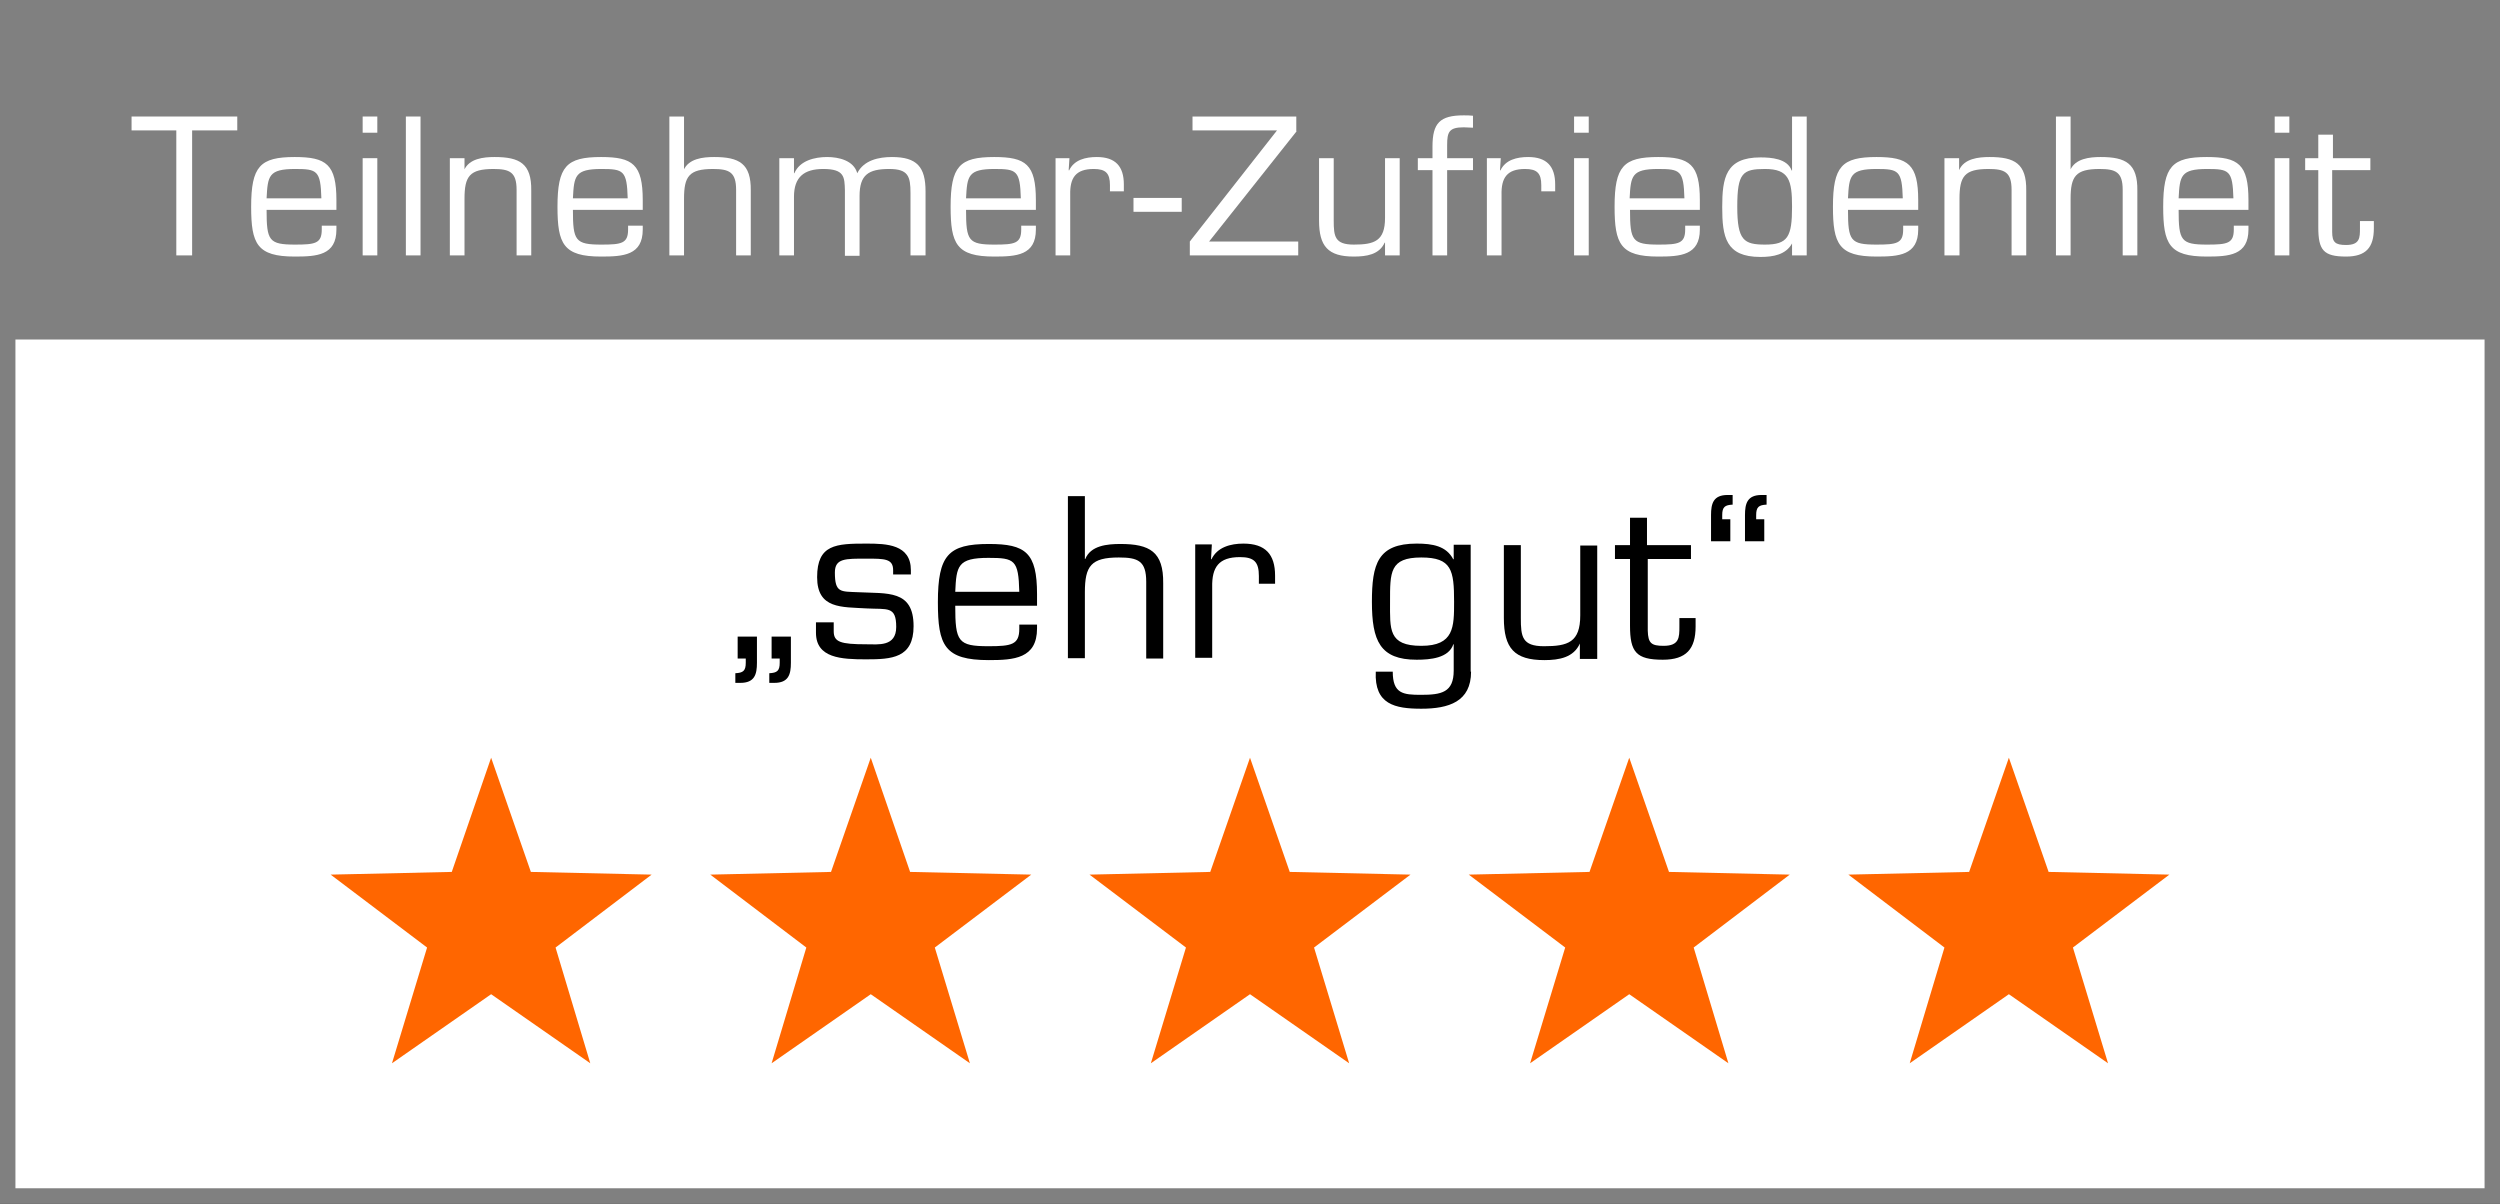 <?xml version="1.0" encoding="utf-8"?>
<!-- Generator: Adobe Illustrator 26.2.1, SVG Export Plug-In . SVG Version: 6.00 Build 0)  -->
<svg version="1.1" id="Ebene_1" xmlns="http://www.w3.org/2000/svg" xmlns:xlink="http://www.w3.org/1999/xlink" x="0px" y="0px"
	 viewBox="0 0 648 312" style="enable-background:new 0 0 648 312;" xml:space="preserve">
<rect x="0" y="0" width="648" height="312" fill="#333333" stroke="none"/>
<style type="text/css">
	.st0{fill:#FFFFFF;}
	.st1{fill:#808080;}
	.st2{enable-background:new    ;}
	.st3{fill:#FF6600;}
</style>
<g id="a">
	<g>
		<rect x="2" y="2" class="st0" width="644" height="308"/>
		<path class="st1" d="M644,4v304H4V4H644 M648,0H0v312h648V0L648,0z"/>
	</g>
	<rect class="st1" width="648" height="88"/>
</g>
<g id="b">
	<g class="st2">
		<path class="st0" d="M49.8,66.2h-4.1V33.8H34.1v-3.6h27.4v3.6H49.8V66.2z"/>
		<path class="st0" d="M87.2,58.6v0.9c0,6.7-5.1,7-10.8,7c-9.8,0-11.3-3.3-11.3-12.9c0-10.5,2.3-12.9,11.3-12.9
			c8.2,0,10.8,1.9,10.8,11.2v2.5H69.1c0,8,0.6,9,7.4,9c5.2,0,6.9-0.3,6.9-3.9v-1H87.2z M83.3,51.4c-0.2-7.2-1.1-7.6-6.8-7.6
			c-6.9,0-7.1,1.8-7.4,7.6H83.3z"/>
		<path class="st0" d="M97.8,34.4H94v-4.2h3.8V34.4z M97.8,66.2H94V41h3.8V66.2z"/>
		<path class="st0" d="M109,66.2h-3.8v-36h3.8V66.2z"/>
		<path class="st0" d="M120.3,44.1L120.3,44.1c1.3-3,5-3.4,7.9-3.4c6.5,0,9.6,1.7,9.5,8.7v16.8h-3.8v-17c0-4.6-1.8-5.4-6-5.4
			c-6.2,0-7.5,1.9-7.5,7.7v14.7h-3.8V41h3.8V44.1z"/>
		<path class="st0" d="M166.6,58.6v0.9c0,6.7-5.1,7-10.8,7c-9.8,0-11.3-3.3-11.3-12.9c0-10.5,2.3-12.9,11.3-12.9
			c8.2,0,10.8,1.9,10.8,11.2v2.5h-18.1c0,8,0.6,9,7.4,9c5.2,0,6.9-0.3,6.9-3.9v-1H166.6z M162.7,51.4c-0.2-7.2-1.1-7.6-6.8-7.6
			c-6.9,0-7.1,1.8-7.4,7.6H162.7z"/>
		<path class="st0" d="M177.2,44.1L177.2,44.1c1.3-3,5-3.4,7.9-3.4c6.5,0,9.6,1.7,9.5,8.7v16.8h-3.8v-17c0-4.6-1.8-5.4-6-5.4
			c-6.2,0-7.5,1.9-7.5,7.7v14.7h-3.8v-36h3.8V44.1z"/>
		<path class="st0" d="M205.9,44.9L205.9,44.9c1.4-3.3,5.3-4.2,8.5-4.2c3,0,6.9,0.9,7.8,4.2c1.7-3.4,5.6-4.2,9-4.2
			c6.5,0,8.7,2.6,8.7,8.9v16.6H236V50c0-4.3-0.6-6.2-5.5-6.2c-5.4,0-7.7,1.5-7.7,7v15.5h-3.8V49.3c-0.1-3.4-0.1-5.5-5.6-5.5
			c-5,0-7.6,2.1-7.6,7.2v15.2h-3.8V41h3.8V44.9z"/>
		<path class="st0" d="M268.5,58.6v0.9c0,6.7-5.1,7-10.8,7c-9.8,0-11.3-3.3-11.3-12.9c0-10.5,2.3-12.9,11.3-12.9
			c8.2,0,10.8,1.9,10.8,11.2v2.5h-18.1c0,8,0.6,9,7.4,9c5.2,0,6.9-0.3,6.9-3.9v-1H268.5z M264.6,51.4c-0.2-7.2-1.1-7.6-6.8-7.6
			c-6.9,0-7.1,1.8-7.4,7.6H264.6z"/>
	</g>
	<g class="st2">
		<path class="st0" d="M277.2,41l-0.2,3.1l0.1,0.1c1.3-2.8,4.3-3.5,7.2-3.5c4.8,0,7,2.4,7,7.1v1.8h-3.6V48c0-3.1-1.1-4.2-4.2-4.2
			c-4.7,0-6.2,2.3-6.1,6.7v15.7h-3.8V41H277.2z"/>
	</g>
	<g class="st2">
		<path class="st0" d="M306.3,51.3v3.6h-12.5v-3.6H306.3z"/>
		<path class="st0" d="M336.1,34l-22.7,28.6h23.1v3.6h-28.1v-3.6l22.6-28.8h-21.9v-3.6h26.9V34z"/>
		<path class="st0" d="M358.9,62.9L358.9,62.9c-1.4,3.1-4.7,3.6-8,3.6c-6.7,0-9-2.7-9-9.3V41h3.8v16.2c0,4.1,0.3,6.2,5.2,6.2
			c5.3,0,8.1-0.9,8.1-6.9V41h3.8v25.2h-3.8V62.9z"/>
		<path class="st0" d="M381.8,41v3.1h-6.7v22.1h-3.8V44.1h-3.8V41h3.8v-3c0-6.1,1.9-8.1,8.1-8.1c0.8,0,1.6,0,2.4,0.1v3.1
			c-0.8,0-1.6-0.1-2.4-0.1c-3.8,0-4.3,1.2-4.3,4.6V41H381.8z"/>
		<path class="st0" d="M389,41l-0.2,3.1l0.1,0.1c1.3-2.8,4.3-3.5,7.2-3.5c4.8,0,7,2.4,7,7.1v1.8h-3.6V48c0-3.1-1.1-4.2-4.2-4.2
			c-4.7,0-6.2,2.3-6.1,6.7v15.7h-3.8V41H389z"/>
		<path class="st0" d="M411.8,34.4H408v-4.2h3.8V34.4z M411.8,66.2H408V41h3.8V66.2z"/>
		<path class="st0" d="M440.6,58.6v0.9c0,6.7-5.1,7-10.8,7c-9.8,0-11.3-3.3-11.3-12.9c0-10.5,2.3-12.9,11.3-12.9
			c8.2,0,10.8,1.9,10.8,11.2v2.5h-18.1c0,8,0.6,9,7.4,9c5.2,0,6.9-0.3,6.9-3.9v-1H440.6z M436.6,51.4c-0.2-7.2-1.1-7.6-6.8-7.6
			c-6.9,0-7.1,1.8-7.4,7.6H436.6z"/>
		<path class="st0" d="M464.5,63.1L464.5,63.1c-1.6,2.9-4.8,3.5-8.2,3.5c-9,0-9.9-5.2-9.9-12.9c0-7.6,0.9-12.9,9.9-12.9
			c2.8,0,7,0.3,8.1,3.4h0.1V30.2h3.8v36h-3.8V63.1z M464.5,53.6c0-6.9-0.8-9.8-7-9.8c-5.8,0-7.2,1-7.2,9.8c0,8.7,1.7,9.8,7.2,9.8
			C463.4,63.4,464.5,61.4,464.5,53.6z"/>
		<path class="st0" d="M497.2,58.6v0.9c0,6.7-5.1,7-10.8,7c-9.8,0-11.3-3.3-11.3-12.9c0-10.5,2.3-12.9,11.3-12.9
			c8.2,0,10.8,1.9,10.8,11.2v2.5H479c0,8,0.6,9,7.4,9c5.2,0,6.9-0.3,6.9-3.9v-1H497.2z M493.2,51.4c-0.2-7.2-1.1-7.6-6.8-7.6
			c-6.9,0-7.1,1.8-7.4,7.6H493.2z"/>
		<path class="st0" d="M507.8,44.1L507.8,44.1c1.3-3,5-3.4,7.9-3.4c6.5,0,9.6,1.7,9.5,8.7v16.8h-3.8v-17c0-4.6-1.8-5.4-6-5.4
			c-6.2,0-7.5,1.9-7.5,7.7v14.7H504V41h3.8V44.1z"/>
		<path class="st0" d="M536.6,44.1L536.6,44.1c1.3-3,5-3.4,7.9-3.4c6.5,0,9.6,1.7,9.5,8.7v16.8h-3.8v-17c0-4.6-1.8-5.4-6-5.4
			c-6.2,0-7.5,1.9-7.5,7.7v14.7h-3.8v-36h3.8V44.1z"/>
		<path class="st0" d="M582.8,58.6v0.9c0,6.7-5.1,7-10.8,7c-9.8,0-11.3-3.3-11.3-12.9c0-10.5,2.3-12.9,11.3-12.9
			c8.2,0,10.8,1.9,10.8,11.2v2.5h-18.1c0,8,0.6,9,7.4,9c5.2,0,6.9-0.3,6.9-3.9v-1H582.8z M578.9,51.4c-0.2-7.2-1.1-7.6-6.8-7.6
			c-6.9,0-7.1,1.8-7.4,7.6H578.9z"/>
		<path class="st0" d="M593.4,34.4h-3.8v-4.2h3.8V34.4z M593.4,66.2h-3.8V41h3.8V66.2z"/>
		<path class="st0" d="M614.2,44.1h-9.7v16c0,2.7,0.8,3.4,3.6,3.4c3.6,0,3.6-1.9,3.6-4.3v-1.9h3.6v1.9c0,5-2.1,7.3-7.2,7.3
			c-5.9,0-7.2-1.7-7.2-7.6V44.1h-3.4V41h3.4v-6.1h3.8V41h9.7V44.1z"/>
	</g>
	<g class="st2">
		<path d="M191.2,170.7V165h5v6.8c0,3-0.6,5.2-4.3,5.2h-1.3v-2.5c2-0.1,2.7-0.6,2.7-2.7v-1.1H191.2z M200,170.7V165h5v6.8
			c0,3-0.6,5.2-4.3,5.2h-1.3v-2.5c2-0.1,2.7-0.6,2.7-2.7v-1.1H200z"/>
		<path d="M236.1,148.9h-4.6v-1.1c0-3-2.2-3-6.9-3c-5.5,0-8.2-0.1-8.2,3.6c0,5.3,1.5,4.9,6,5.1c7.6,0.4,14.4-0.7,14.4,8.8
			c0,8.3-5.7,8.6-12.3,8.6c-6.4,0-13-0.3-13-6.9v-2.7h4.6v2.3c0,2.8,1.7,3.4,8.5,3.4c3,0,7.7,0.7,7.7-4.5c0-5.5-2.3-4.5-7.7-4.8
			c-6.4-0.4-12.8,0.2-12.8-8.1c0-8.5,4.9-8.7,12.8-8.7c5.2,0,11.5,0.2,11.5,6.9V148.9z"/>
		<path d="M268.8,161.8v1.1c0,7.8-6,8.2-12.5,8.2c-11.5,0-13.2-3.8-13.2-15c0-12.2,2.7-15.1,13.2-15.1c9.5,0,12.5,2.2,12.5,13v3
			h-21.2c0,9.3,0.7,10.5,8.6,10.5c6,0,8-0.4,8-4.5v-1.1H268.8z M264.2,153.4c-0.2-8.3-1.2-8.8-8-8.8c-8,0-8.3,2.1-8.6,8.8H264.2z"/>
		<path d="M281.2,144.9h0.1c1.4-3.5,5.7-3.9,9.1-3.9c7.6,0,11.2,2,11.1,10.2v19.5h-4.4v-19.9c0-5.4-2.1-6.3-7.1-6.3
			c-7.2,0-8.8,2.2-8.8,9v17.1h-4.4v-42h4.4V144.9z"/>
		<path d="M314.1,141.3l-0.2,3.6l0.1,0.1c1.5-3.2,5-4.1,8.3-4.1c5.7,0,8.2,2.8,8.2,8.3v2.1h-4.2v-2c0-3.6-1.2-4.9-4.9-4.9
			c-5.5,0-7.3,2.6-7.2,7.8v18.3h-4.4v-29.4H314.1z"/>
		<path d="M381.3,174.1c0,7.8-5.8,9.6-12.9,9.6c-6.8,0-12.2-1.1-11.8-9.6h4.4c0,5.7,2.7,6,7.3,6c5.3,0,8.5-0.6,8.5-6.3V167h-0.1
			c-1.2,3.6-6,4-9.5,4c-9.5,0-11.6-4.9-11.6-15c0-9.8,1.5-15.1,11.6-15.1c4.1,0,7.7,0.6,9.5,4.1l0.1-0.1v-3.7h4.4V174.1z M376.9,156
			c0-8.2-0.6-11.5-8.5-11.5c-8.2,0-8.1,3.8-8.1,11.5c0,7.1-0.5,11.4,8.1,11.4C376.9,167.4,376.9,162.5,376.9,156z"/>
		<path d="M409.6,166.8h-0.1c-1.6,3.6-5.3,4.3-9.2,4.3c-7.8,0-10.5-3.1-10.5-10.9v-18.9h4.4v18.9c0,4.8,0.3,7.3,6,7.3
			c6.2,0,9.4-1,9.4-8v-18.1h4.4v29.4h-4.5V166.8z"/>
		<path d="M438.5,144.9h-11.4v18.6c0.1,3.2,0.9,3.9,4.1,3.9c4.1,0,4.1-2.2,4.1-5v-2.2h4.2v2.2c0,5.8-2.4,8.6-8.5,8.6
			c-6.9,0-8.5-2-8.5-8.8v-17.3h-3.9v-3.6h3.9v-7.1h4.4v7.1h11.4V144.9z"/>
		<path d="M448.5,134.6v5.7h-5v-6.8c0-3,0.6-5.2,4.3-5.2h1.3v2.5c-2,0.1-2.7,0.6-2.7,2.7v1.1H448.5z M457.3,134.6v5.7h-5v-6.8
			c0-3,0.6-5.2,4.3-5.2h1.3v2.5c-2,0.1-2.7,0.6-2.7,2.7v1.1H457.3z"/>
	</g>
	<polygon class="st3" points="127.3,257.7 101.6,275.6 110.7,245.6 85.7,226.7 117.1,226 127.3,196.4 137.6,226 168.9,226.7 
		144,245.6 153,275.6 	"/>
	<polygon class="st3" points="225.7,257.7 200,275.6 209,245.6 184.1,226.7 215.4,226 225.7,196.4 235.9,226 267.3,226.7 
		242.3,245.6 251.4,275.6 	"/>
	<polygon class="st3" points="324,257.7 298.3,275.6 307.4,245.6 282.4,226.7 313.7,226 324,196.4 334.3,226 365.6,226.7 
		340.6,245.6 349.7,275.6 	"/>
	<polygon class="st3" points="422.3,257.7 396.6,275.6 405.7,245.6 380.7,226.7 412,226 422.3,196.4 432.6,226 463.9,226.7 
		439,245.6 448,275.6 	"/>
	<polygon class="st3" points="520.7,257.7 495,275.6 504,245.6 479.1,226.7 510.4,226 520.7,196.4 531,226 562.3,226.7 537.3,245.6 
		546.4,275.6 	"/>
</g>
</svg>
